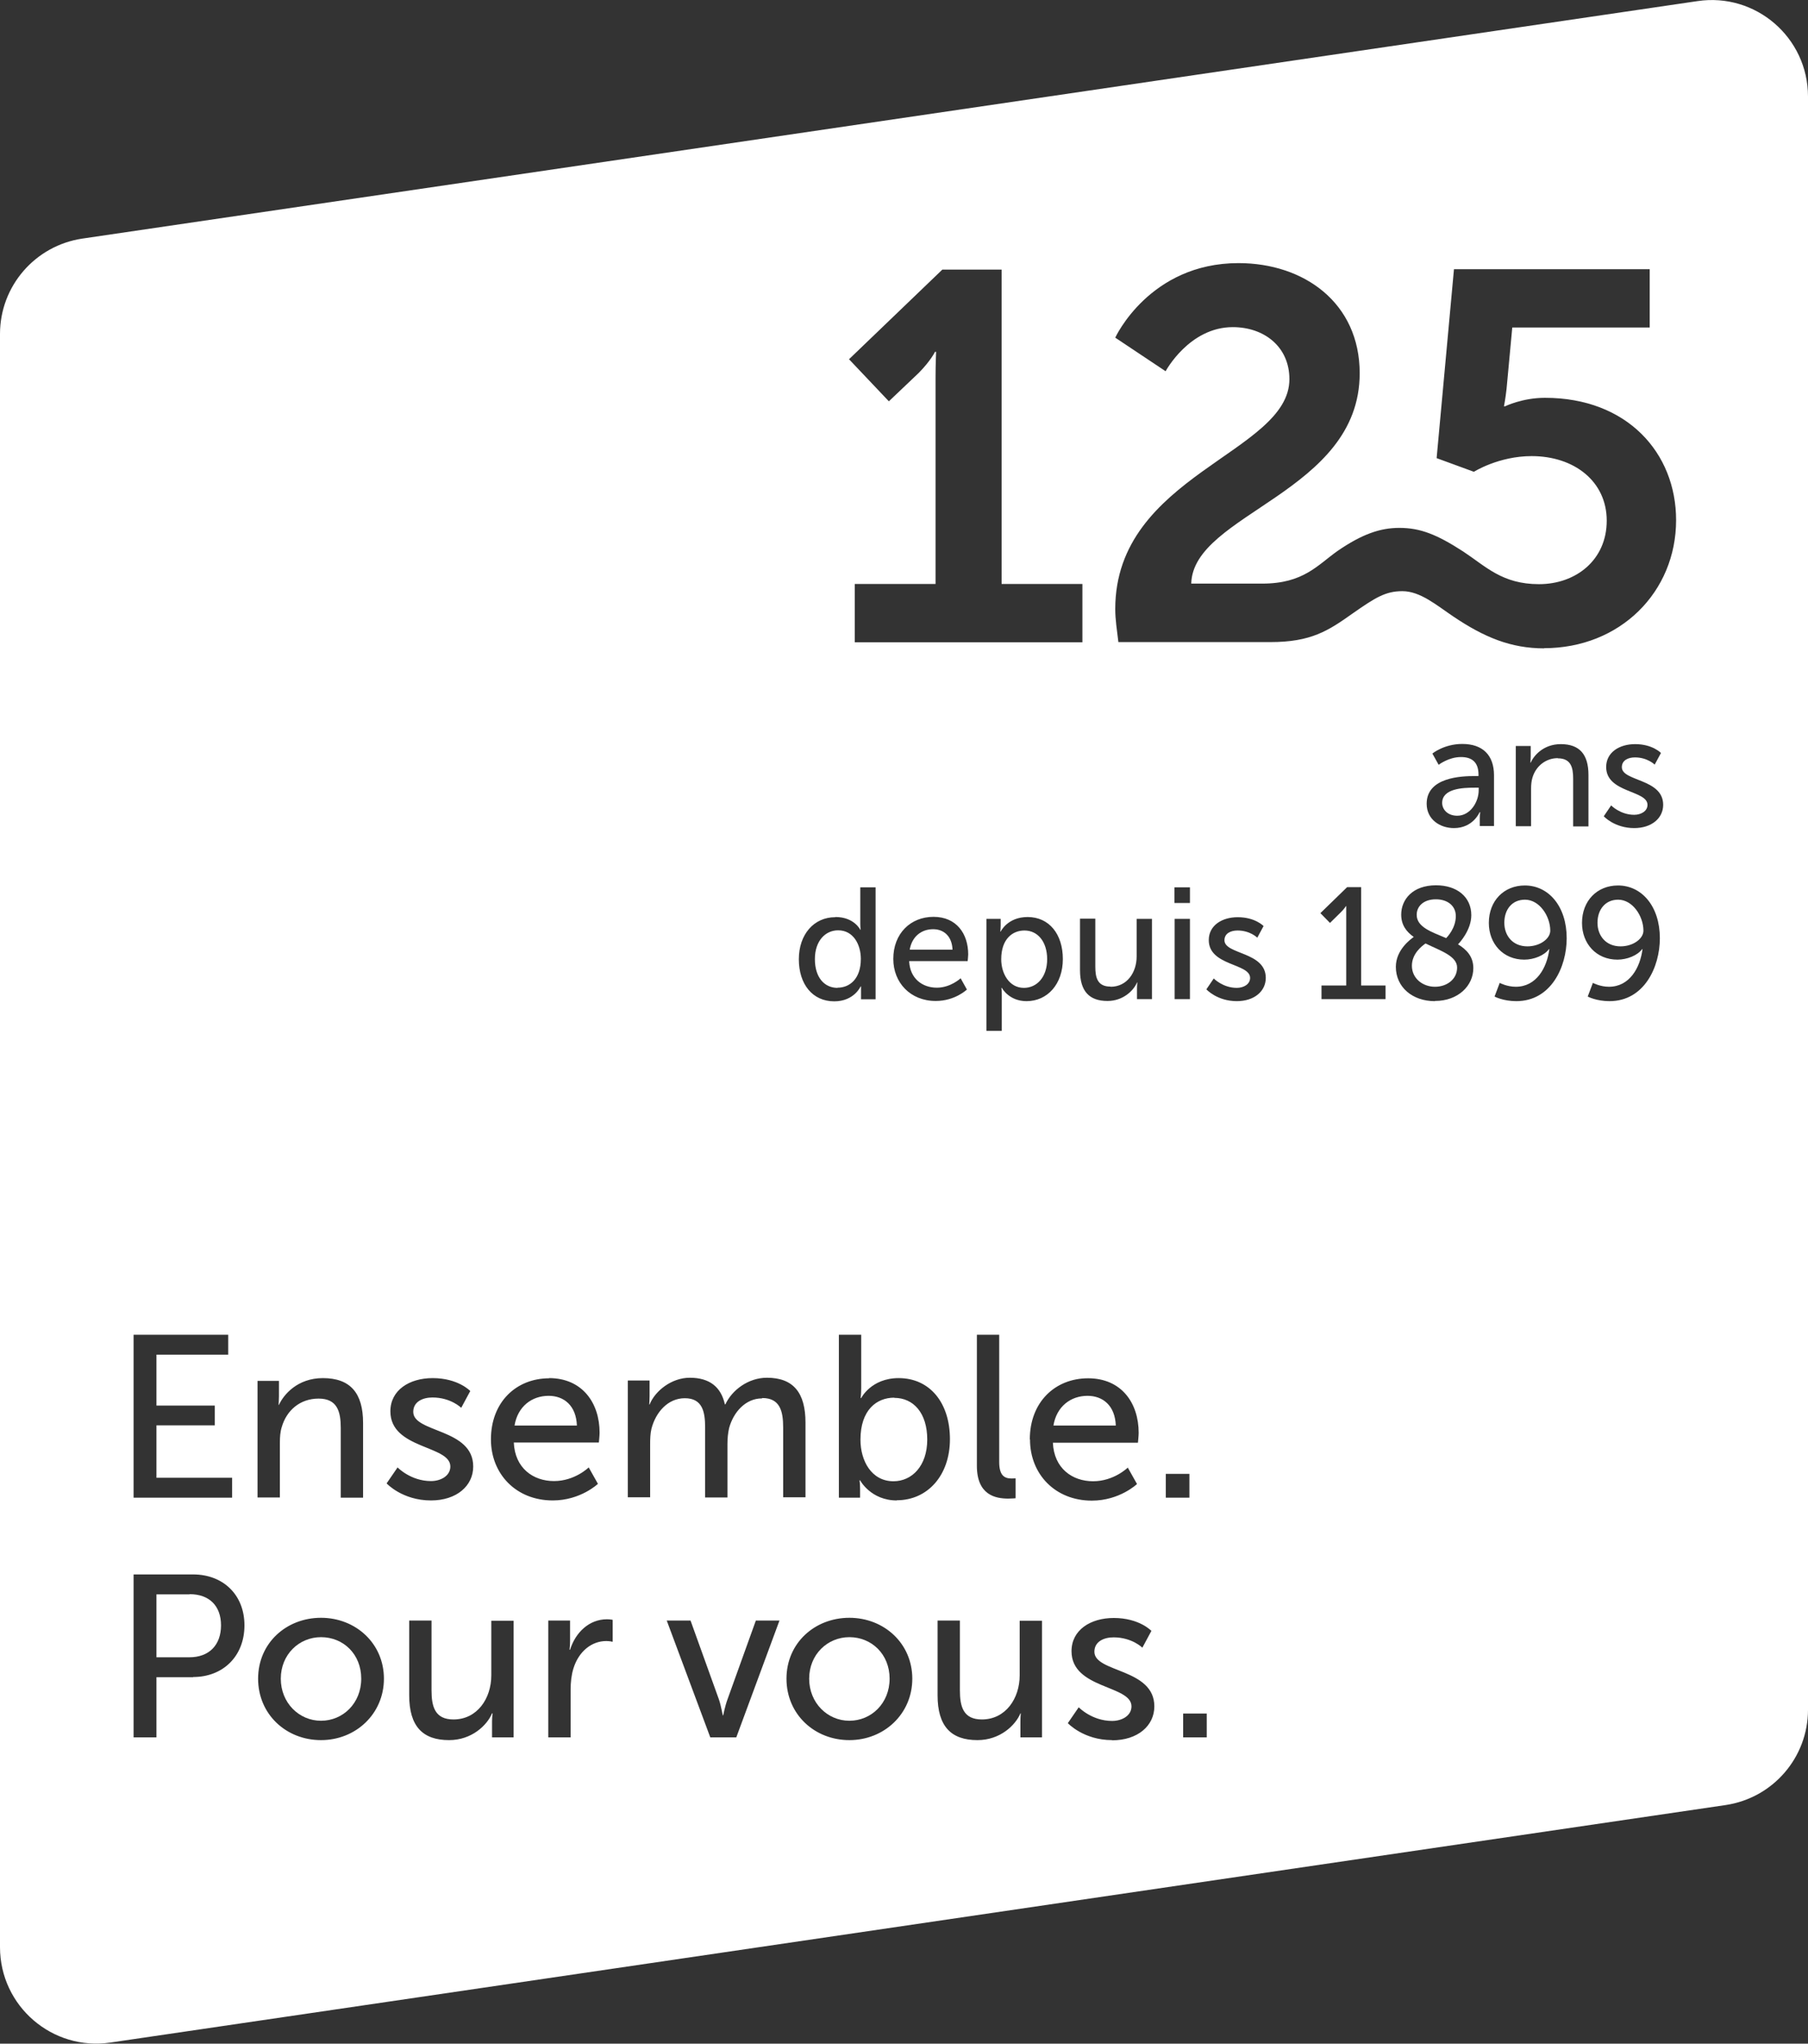 <svg xmlns="http://www.w3.org/2000/svg" id="a" viewBox="0 0 98 110.76"><rect x="0" y="0" width="98" height="110.76" fill="#333333" stroke="none"/><path d="M46.04,88.73c-1.19,0-2.18.94-2.18,2.25s.99,2.28,2.18,2.28,2.18-.95,2.18-2.28-.98-2.25-2.18-2.25Z" style="fill:#fff;"></path><path d="M78.17,43.51c0,.35.28.7.82.7.7,0,1.16-.74,1.16-1.38v-.14h-.22c-.63,0-1.76.04-1.76.83Z" style="fill:#fff;"></path><path d="M77.26,51.14c-.2.14-.73.55-.73,1.2,0,.7.6,1.14,1.25,1.14s1.2-.41,1.2-1.04-.9-.91-1.72-1.31Z" style="fill:#fff;"></path><path d="M29.74,75.65c-.92,0-1.68.58-1.85,1.61h3.38c-.04-1.09-.71-1.61-1.53-1.61Z" style="fill:#fff;"></path><path d="M78.38,50.85c.09-.09.53-.56.53-1.2,0-.56-.45-.91-1.08-.91-.67,0-1.04.38-1.04.84,0,.67.81.93,1.59,1.26Z" style="fill:#fff;"></path><path d="M56.76,51.99c0-.95-.51-1.56-1.23-1.56-.65,0-1.26.46-1.26,1.56,0,.77.43,1.55,1.23,1.55.69,0,1.26-.57,1.26-1.56Z" style="fill:#fff;"></path><path d="M50.58,50.36c-.64,0-1.15.4-1.27,1.11h2.32c-.03-.75-.49-1.11-1.05-1.11Z" style="fill:#fff;"></path><path d="M48.47,75.75c-.95,0-1.83.66-1.83,2.28,0,1.13.59,2.25,1.79,2.25,1,0,1.83-.83,1.83-2.26s-.74-2.26-1.79-2.26Z" style="fill:#fff;"></path><path d="M45.4,53.53c.64,0,1.26-.46,1.26-1.56,0-.77-.4-1.55-1.23-1.55-.69,0-1.26.57-1.26,1.56s.51,1.56,1.23,1.56Z" style="fill:#fff;"></path><path d="M58.95,75.65c-.92,0-1.68.58-1.85,1.61h3.38c-.04-1.09-.71-1.61-1.53-1.61Z" style="fill:#fff;"></path><path d="M92.01.06L4.47,12.93c-2.57.38-4.47,2.58-4.47,5.17v87.43c0,3.19,2.83,5.64,5.99,5.17l87.54-12.87c2.57-.38,4.47-2.58,4.47-5.17V5.23c0-3.19-2.83-5.64-5.99-5.17ZM60.2,53.48c.89,0,1.41-.78,1.41-1.64v-2.04h.83v4.35h-.81v-.58c0-.18.02-.32.02-.32h-.02c-.18.43-.75,1-1.6,1-.98,0-1.49-.52-1.49-1.67v-2.79h.83v2.6c0,.6.12,1.08.82,1.08ZM51.08,14.61h3.21v17.04h4.38v3.16h-12.34v-3.16h4.38v-11.21c0-.68.03-1.37.03-1.37h-.06s-.23.48-.88,1.14l-1.62,1.54-2.16-2.28,5.06-4.86ZM54.84,80.13c.11,0,.21-.01.21-.01v1.08s-.19.02-.4.02c-.69,0-1.7-.19-1.7-1.78v-7.1h1.21v6.89c0,.76.3.9.68.9ZM54.3,53.54h-.02s.02.15.02.38v1.95h-.83v-6.07h.77v.37c0,.17-.02.32-.02.32h.02s.37-.79,1.46-.79c1.17,0,1.91.93,1.91,2.28s-.83,2.28-1.97,2.28c-.95,0-1.33-.71-1.33-.71ZM50.78,53.53c.75,0,1.29-.51,1.29-.51l.34.61s-.64.62-1.69.62c-1.37,0-2.3-.99-2.3-2.28,0-1.38.94-2.28,2.18-2.28s1.88.91,1.88,2.04c0,.11-.03.36-.03.36h-3.17c.04.95.72,1.44,1.5,1.44ZM45.29,49.7c1.01,0,1.34.69,1.34.69h.02s-.02-.13-.02-.29v-2.01h.83v6.07h-.79v-.41c0-.17,0-.29,0-.29h-.02s-.35.81-1.43.81c-1.18,0-1.92-.93-1.92-2.28s.82-2.28,1.97-2.28ZM29.76,74.69c1.79,0,2.74,1.33,2.74,2.96,0,.16-.04.53-.04.53h-4.61c.06,1.39,1.05,2.09,2.18,2.09s1.88-.74,1.88-.74l.5.89s-.94.9-2.45.9c-1.99,0-3.35-1.44-3.35-3.31,0-2.01,1.36-3.31,3.16-3.31ZM7.24,72.34h5.13v1.08h-3.89v2.76h3.16v1.07h-3.16v2.84h4.1v1.08h-5.34v-8.83ZM10.47,90.9h-1.99v3.26h-1.24v-8.83h3.23c1.61,0,2.78,1.09,2.78,2.76s-1.16,2.8-2.78,2.8ZM13.94,74.84h1.18v.84c0,.25-.02.46-.02.46h.02c.25-.55,1-1.45,2.38-1.45,1.49,0,2.18.81,2.18,2.43v4.05h-1.21v-3.78c0-.89-.19-1.59-1.2-1.59s-1.74.64-2,1.55c-.08.25-.1.54-.1.85v2.96h-1.21v-6.33ZM17.4,94.31c-1.89,0-3.41-1.4-3.41-3.33s1.53-3.3,3.41-3.3,3.41,1.39,3.41,3.3-1.53,3.33-3.41,3.33ZM20.96,80.39l.59-.86s.71.74,1.81.74c.53,0,1.05-.28,1.05-.79,0-1.16-3.25-.93-3.25-2.99,0-1.15,1.03-1.8,2.29-1.8,1.39,0,2.04.7,2.04.7l-.49.91s-.56-.56-1.56-.56c-.53,0-1.04.23-1.04.78,0,1.14,3.25.89,3.25,2.96,0,1.05-.9,1.84-2.29,1.84-1.55,0-2.4-.92-2.4-.92ZM27.85,94.16h-1.18v-.84c0-.26.03-.46.03-.46h-.03c-.26.63-1.09,1.45-2.33,1.45-1.43,0-2.16-.75-2.16-2.43v-4.05h1.21v3.78c0,.88.18,1.58,1.19,1.58,1.29,0,2.05-1.14,2.05-2.39v-2.96h1.21v6.33ZM33.21,88.98s-.16-.04-.35-.04c-.78,0-1.49.55-1.78,1.49-.11.36-.15.75-.15,1.14v2.59h-1.21v-6.33h1.18v1.1c0,.26-.03.48-.03.48h.03c.29-.93,1.03-1.65,2-1.65.16,0,.31.03.31.03v1.2ZM39.9,94.16h-1.4l-2.36-6.33h1.29l1.54,4.28c.12.35.2.86.21.86h.02s.1-.51.23-.86l1.54-4.28h1.28l-2.34,6.33ZM41.3,75.79c-.89,0-1.55.75-1.78,1.61-.06.26-.09.55-.09.87v2.89h-1.21v-3.79c0-.83-.13-1.59-1.1-1.59-.92,0-1.58.76-1.81,1.66-.06.25-.07.54-.07.82v2.89h-1.21v-6.33h1.18v.84c0,.25-.02.46-.02.46h.02c.3-.74,1.19-1.45,2.18-1.45,1.06,0,1.69.49,1.9,1.44h.03c.35-.76,1.23-1.44,2.25-1.44,1.43,0,2.09.81,2.09,2.43v4.05h-1.21v-3.79c0-.89-.18-1.59-1.13-1.59ZM46.04,94.31c-1.89,0-3.41-1.4-3.41-3.33s1.53-3.3,3.41-3.3,3.41,1.39,3.41,3.3-1.53,3.33-3.41,3.33ZM48.61,81.32c-1.41,0-1.99-1.09-1.99-1.09h-.03s.03.2.03.48v.46h-1.15v-8.83h1.21v2.89c0,.31-.03.54-.03.54h.03s.54-1.08,2.03-1.08c1.7,0,2.78,1.35,2.78,3.31s-1.21,3.31-2.88,3.31ZM56.49,94.16h-1.18v-.84c0-.26.02-.46.02-.46h-.02c-.26.63-1.09,1.45-2.33,1.45-1.43,0-2.16-.75-2.16-2.43v-4.05h1.21v3.78c0,.88.18,1.58,1.19,1.58,1.29,0,2.05-1.14,2.05-2.39v-2.96h1.21v6.33ZM55.82,78.01c0-2.01,1.36-3.31,3.16-3.31s2.74,1.33,2.74,2.96c0,.16-.04.53-.04.53h-4.61c.06,1.39,1.05,2.09,2.18,2.09s1.88-.74,1.88-.74l.5.89s-.94.9-2.45.9c-1.99,0-3.35-1.44-3.35-3.31ZM60.28,94.31c-1.55,0-2.4-.92-2.4-.92l.59-.86s.71.74,1.81.74c.53,0,1.05-.28,1.05-.79,0-1.16-3.25-.93-3.25-2.99,0-1.15,1.03-1.8,2.29-1.8,1.39,0,2.04.7,2.04.7l-.49.91s-.56-.56-1.56-.56c-.53,0-1.04.23-1.04.78,0,1.14,3.25.89,3.25,2.96,0,1.05-.9,1.84-2.29,1.84ZM63.66,48.94v-.85h.84v.85h-.84ZM64.5,49.8v4.35h-.83v-4.35h.83ZM64.47,79.88v1.29h-1.28v-1.29h1.28ZM65.41,94.16h-1.28v-1.29h1.28v1.29ZM67.04,54.26c-1.07,0-1.65-.64-1.65-.64l.4-.59s.49.51,1.25.51c.36,0,.72-.19.72-.54,0-.8-2.24-.64-2.24-2.05,0-.79.71-1.24,1.57-1.24.95,0,1.4.48,1.4.48l-.34.63s-.39-.39-1.07-.39c-.36,0-.71.15-.71.53,0,.78,2.24.61,2.24,2.04,0,.72-.62,1.26-1.57,1.26ZM75.12,54.15h-3.49v-.74h1.34v-3.92c0-.19,0-.38,0-.38h-.02s-.07.14-.29.35l-.57.56-.52-.53,1.45-1.41h.76v5.33h1.32v.74ZM77.77,54.26c-1.21,0-2.11-.76-2.11-1.86,0-.93.81-1.5.97-1.62-.4-.28-.68-.65-.68-1.21,0-.81.61-1.59,1.89-1.59,1.13,0,1.91.63,1.91,1.62,0,.81-.64,1.5-.72,1.58.46.28.83.66.83,1.29,0,.95-.82,1.78-2.08,1.78ZM80.2,44.02s-.35.86-1.39.86c-.75,0-1.48-.46-1.48-1.32,0-1.44,1.89-1.5,2.62-1.5h.19v-.08c0-.71-.4-.95-.95-.95-.67,0-1.21.42-1.21.42l-.34-.61s.63-.52,1.62-.52c1.1,0,1.72.6,1.72,1.7v2.75h-.77v-.41c0-.2.02-.34.02-.34h-.02ZM82.19,54.26c-.72,0-1.18-.25-1.18-.25l.28-.74s.39.21.87.21c1.12,0,1.69-1.03,1.82-2.04h-.02c-.25.34-.81.57-1.34.57-1.15,0-1.92-.87-1.92-1.99,0-1.2.82-2.03,1.95-2.03,1.29,0,2.27,1.13,2.27,2.86,0,1.56-.85,3.41-2.73,3.41ZM84.44,41.09c-.66,0-1.2.44-1.38,1.07-.05.17-.07.37-.07.58v2.04h-.83v-4.35h.81v.58c0,.17-.02.32-.02.32h.02c.17-.38.69-1,1.63-1,1.02,0,1.5.56,1.5,1.67v2.79h-.83v-2.6c0-.61-.13-1.09-.83-1.09ZM87.24,54.26c-.72,0-1.18-.25-1.18-.25l.28-.74s.39.21.87.21c1.12,0,1.69-1.03,1.82-2.04h-.02c-.25.34-.81.57-1.34.57-1.15,0-1.92-.87-1.92-1.99,0-1.2.82-2.03,1.95-2.03,1.29,0,2.27,1.13,2.27,2.86,0,1.56-.85,3.41-2.73,3.41ZM88.58,44.88c-1.07,0-1.65-.64-1.65-.64l.4-.59s.49.51,1.25.51c.36,0,.72-.19.72-.54,0-.8-2.24-.64-2.24-2.05,0-.79.71-1.24,1.57-1.24.95,0,1.4.48,1.4.48l-.34.63s-.39-.39-1.07-.39c-.36,0-.71.15-.71.53,0,.78,2.24.61,2.24,2.04,0,.72-.62,1.26-1.57,1.26ZM83.71,35.14c-1.82,0-3.26-.6-4.94-1.73-.92-.62-1.79-1.37-2.76-1.37-.92,0-1.48.36-2.71,1.22-1.31.93-2.24,1.54-4.45,1.54h-8.23,0c-.08-.66-.17-1.23-.17-1.79,0-7.28,9.44-8.45,9.44-12.46,0-1.76-1.37-2.82-3.07-2.82-2.36,0-3.64,2.39-3.64,2.39l-2.73-1.82s1.85-4.04,6.68-4.04c3.56,0,6.57,2.16,6.57,5.97,0,6.48-9.04,7.59-9.13,11.4h3.85c2.23,0,2.99-1,4.08-1.77,1.34-.92,2.32-1.25,3.35-1.25,1.14,0,2.04.36,3.46,1.28,1.23.81,2.11,1.77,4.11,1.77s3.67-1.31,3.67-3.44-1.76-3.5-4.07-3.5c-1.79,0-3.13.85-3.13.85l-2.02-.74.94-10.24h10.61v3.16h-7.45l-.31,3.33c-.06.54-.14.94-.14.94h.06s.94-.46,2.16-.46c4.46,0,7.11,2.99,7.11,6.63,0,3.89-3.03,6.94-7.16,6.94Z" style="fill:#fff;"></path><path d="M87.71,48.76c-.7,0-1.12.54-1.12,1.25s.46,1.28,1.25,1.28c.69,0,1.24-.42,1.24-.85,0-.79-.59-1.68-1.37-1.68Z" style="fill:#fff;"></path><path d="M17.4,88.73c-1.19,0-2.18.94-2.18,2.25s.99,2.28,2.18,2.28,2.18-.95,2.18-2.28-.97-2.25-2.18-2.25Z" style="fill:#fff;"></path><path d="M82.66,48.76c-.71,0-1.12.54-1.12,1.25s.46,1.28,1.25,1.28c.69,0,1.24-.42,1.24-.85,0-.79-.59-1.68-1.37-1.68Z" style="fill:#fff;"></path><path d="M10.28,86.41h-1.8v3.41h1.79c1.06,0,1.71-.66,1.71-1.73s-.65-1.69-1.7-1.69Z" style="fill:#fff;"></path></svg>